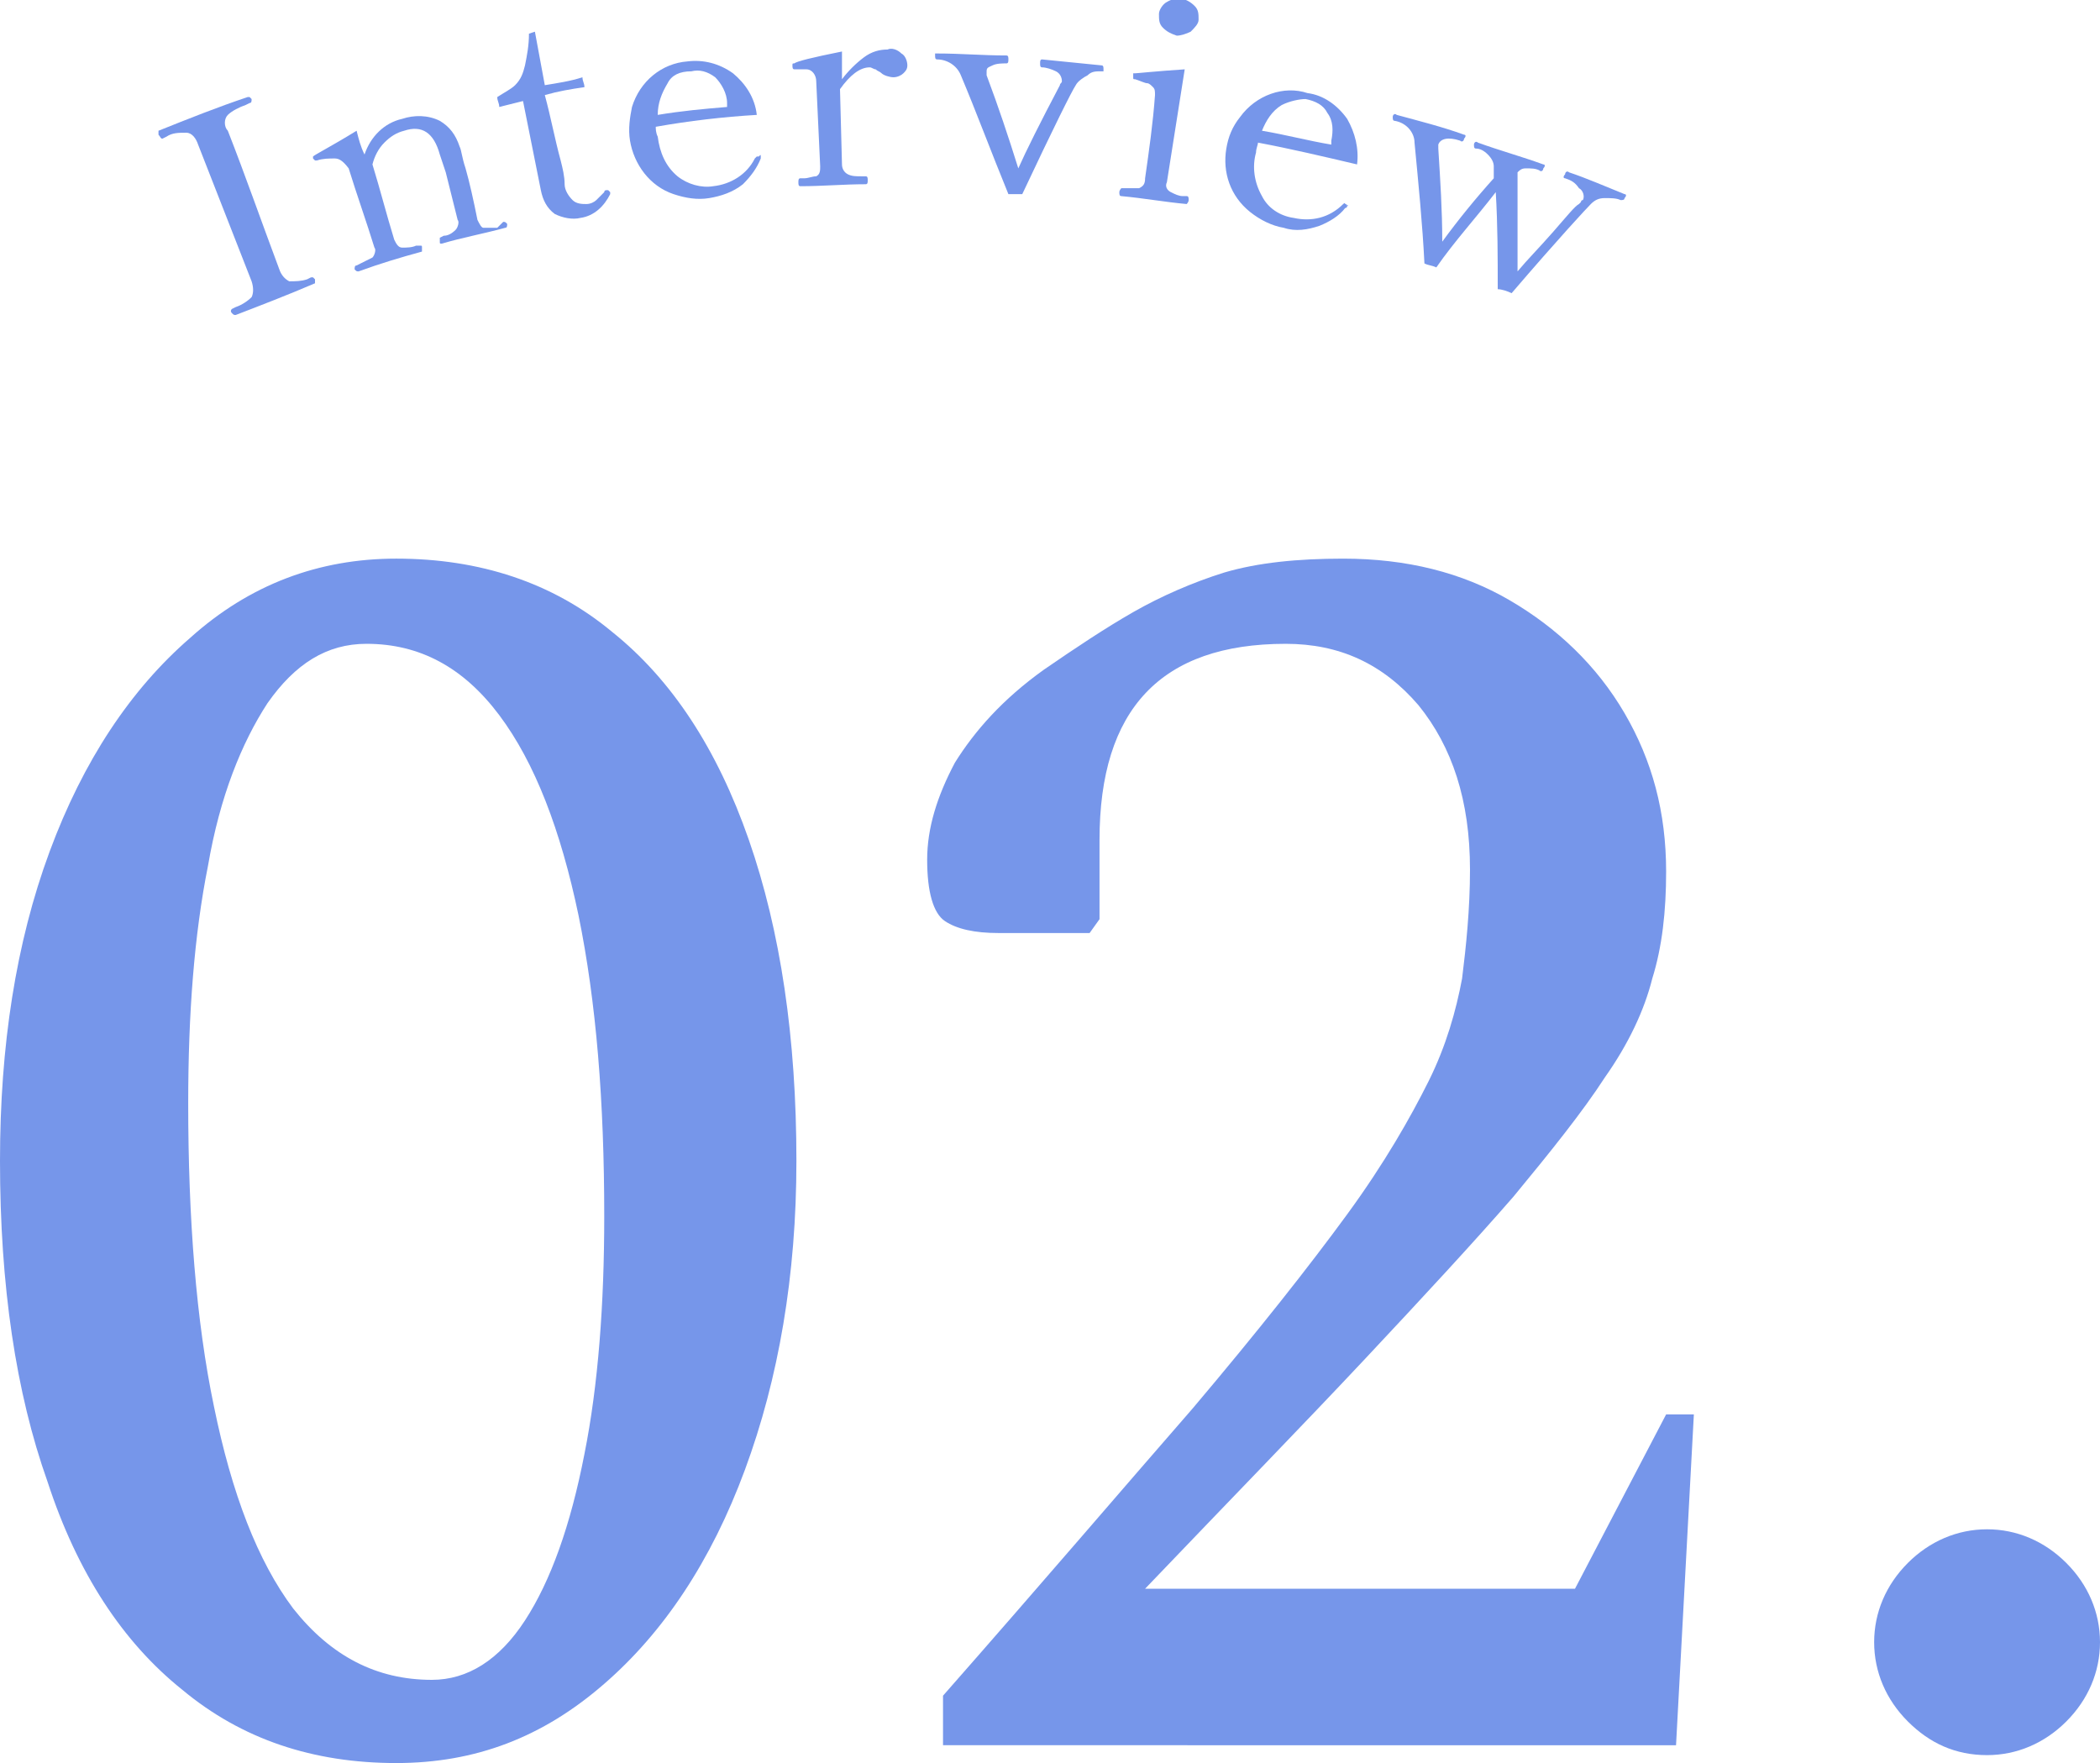 <?xml version="1.0" encoding="utf-8"?>
<!-- Generator: Adobe Illustrator 27.9.0, SVG Export Plug-In . SVG Version: 6.00 Build 0)  -->
<svg version="1.1" id="レイヤー_1" xmlns="http://www.w3.org/2000/svg" xmlns:xlink="http://www.w3.org/1999/xlink" x="0px"
	 y="0px" viewBox="0 0 106 89" style="enable-background:new 0 0 106 89;" xml:space="preserve">
<style type="text/css">
	.st0{enable-background:new    ;}
	.st1{fill:#7696EA;}
</style>
<g>
	<g class="st0">
		<path class="st1" d="M20,89c-4.2,0-7.8-1.2-10.8-3.7c-3-2.4-5.3-5.9-6.8-10.5C0.8,70.3,0,64.9,0,58.6c0-5.8,0.8-11,2.5-15.6
			s4.1-8.2,7.1-10.8c3-2.7,6.5-4,10.4-4c4.2,0,7.9,1.2,10.9,3.7c3,2.4,5.3,5.9,6.9,10.5c1.6,4.6,2.4,10,2.4,16.2
			c0,5.8-0.9,11-2.6,15.6c-1.7,4.6-4.1,8.2-7.1,10.8C27.4,87.7,24,89,20,89z M21.8,84.8c1.8,0,3.4-1,4.7-3c1.3-2,2.3-4.8,3-8.4
			c0.7-3.5,1-7.6,1-12c0-5.8-0.4-10.8-1.3-15.2c-0.9-4.3-2.2-7.7-4-10.1c-1.8-2.4-4-3.6-6.7-3.6c-2,0-3.6,1-5,3
			c-1.3,2-2.4,4.7-3,8.2c-0.7,3.5-1,7.5-1,12c0,5.8,0.4,11,1.3,15.3c0.9,4.4,2.2,7.8,4,10.2C16.7,83.6,19,84.8,21.8,84.8z"/>
		<path class="st1" d="M47.6,88.1v-2.5c5.1-5.8,9.2-10.6,12.6-14.5c3.3-3.9,5.9-7.2,7.8-9.8c1.9-2.6,3.2-4.9,4.1-6.7
			c0.9-1.8,1.4-3.6,1.7-5.2c0.2-1.6,0.4-3.5,0.4-5.5c0-3.5-0.9-6.2-2.6-8.3c-1.8-2.1-4-3.1-6.7-3.1c-6.3,0-9.4,3.3-9.4,9.9v4
			l-0.5,0.7h-4.6c-1.2,0-2.1-0.2-2.7-0.6c-0.6-0.4-0.9-1.5-0.9-3.1c0-1.6,0.5-3.2,1.4-4.9c1-1.6,2.4-3.2,4.5-4.7
			c1.6-1.1,3.1-2.1,4.5-2.9c1.4-0.8,3-1.5,4.6-2c1.7-0.5,3.7-0.7,6-0.7c3.2,0,6,0.7,8.4,2.1c2.4,1.4,4.4,3.3,5.8,5.7
			c1.4,2.4,2.1,5,2.1,8c0,2-0.2,3.8-0.7,5.4c-0.4,1.6-1.2,3.3-2.4,5c-1.1,1.7-2.7,3.7-4.6,6c-2,2.3-4.5,5-7.5,8.2
			c-3,3.2-6.7,7-11.1,11.6h21.7l4.6-8.8h1.4l-0.9,16.7H47.6z"/>
		<path class="st1" d="M100.3,88.6c-1.6,0-2.9-0.6-4-1.7c-1.1-1.1-1.7-2.5-1.7-4c0-1.5,0.6-2.9,1.7-4c1.1-1.1,2.5-1.7,4-1.7
			c1.5,0,2.9,0.6,4,1.7c1.1,1.1,1.7,2.5,1.7,4c0,1.5-0.6,2.9-1.7,4C103.2,88,101.8,88.6,100.3,88.6z"/>
	</g>
	<g id="グループ_2006" transform="translate(0 0)">
		<path id="パス_814" class="st1" d="M11.9,15.9c-0.1,0-0.1,0-0.2-0.1s0-0.2,0-0.2l0.2-0.1c0.3-0.1,0.6-0.3,0.8-0.5
			c0.1-0.2,0.1-0.5,0-0.8c-0.9-2.3-1.8-4.6-2.7-6.9C9.9,7,9.7,6.7,9.4,6.7c-0.4,0-0.7,0-1,0.2L8.2,7C8.1,7,8.1,6.9,8,6.8
			c0-0.1,0-0.2,0-0.2C9.5,6,11,5.4,12.5,4.9c0,0,0.1,0,0.1,0c0,0,0.1,0.1,0.1,0.1c0,0.1,0,0.2-0.1,0.2l-0.2,0.1
			c-0.3,0.1-0.7,0.3-0.9,0.5c-0.2,0.2-0.2,0.6,0,0.8c0.9,2.3,1.7,4.6,2.6,7c0.1,0.3,0.3,0.5,0.5,0.6c0.3,0,0.6,0,0.9-0.1l0.2-0.1
			c0,0,0.1,0,0.1,0c0,0,0.1,0.1,0.1,0.1c0,0.1,0,0.2,0,0.2C14.5,14.9,13.2,15.4,11.9,15.9"/>
		<path id="パス_815" class="st1" d="M25.4,11.2c0.1,0,0.1,0,0.2,0.1c0,0.1,0,0.2-0.1,0.2c-1.1,0.3-2.2,0.5-3.2,0.8
			c-0.1,0-0.1,0-0.1-0.1c0-0.1,0-0.2,0-0.2l0.2-0.1c0.2,0,0.4-0.1,0.6-0.3c0.1-0.1,0.2-0.4,0.1-0.5l-0.6-2.4l-0.3-0.9
			c-0.3-1.1-0.9-1.5-1.8-1.2c-0.4,0.1-0.7,0.3-1,0.6c-0.3,0.3-0.5,0.7-0.6,1.1c0.4,1.3,0.7,2.5,1.1,3.8c0.1,0.2,0.2,0.4,0.4,0.4
			c0.2,0,0.5,0,0.7-0.1l0.2,0c0.1,0,0.1,0,0.1,0.1c0,0.1,0,0.2,0,0.2c-1.1,0.3-2.1,0.6-3.2,1c-0.1,0-0.1,0-0.2-0.1
			c0-0.1,0-0.2,0.1-0.2l0.2-0.1c0.2-0.1,0.4-0.2,0.6-0.3c0.1-0.1,0.2-0.4,0.1-0.5c-0.4-1.3-0.9-2.7-1.3-4C17.3,8.1,17.1,8,16.9,8
			c-0.3,0-0.6,0-0.9,0.1c0,0-0.1,0-0.1,0c0,0-0.1-0.1-0.1-0.1c0,0,0-0.1,0-0.1c0.1-0.1,0.9-0.5,2.2-1.3c0.1,0.4,0.2,0.8,0.4,1.2
			c0.3-0.9,1-1.6,1.9-1.8c0.6-0.2,1.3-0.2,1.9,0.1c0.5,0.3,0.8,0.7,1,1.3c0.1,0.2,0.1,0.5,0.3,1.1c0.2,0.7,0.4,1.6,0.6,2.6
			c0.1,0.2,0.2,0.4,0.3,0.4c0.2,0,0.4,0,0.7,0L25.4,11.2"/>
		<path id="パス_816" class="st1" d="M28,10.8c-0.4-0.3-0.6-0.7-0.7-1.2c-0.3-1.5-0.6-3-0.9-4.5c-0.4,0.1-0.8,0.2-1.2,0.3
			c0-0.2-0.1-0.3-0.1-0.5c0.3-0.2,0.7-0.4,0.9-0.6c0.3-0.3,0.4-0.6,0.5-1c0.1-0.5,0.2-1,0.2-1.6L27,1.6l0.5,2.7
			c0.6-0.1,1.3-0.2,1.9-0.4c0,0.2,0.1,0.3,0.1,0.5c-0.7,0.1-1.3,0.2-2,0.4C27.8,5.9,28,7,28.3,8.1c0.1,0.4,0.2,0.8,0.2,1.2
			c0,0.3,0.2,0.6,0.4,0.8c0.2,0.2,0.5,0.2,0.7,0.2c0.2,0,0.4-0.1,0.5-0.2c0.1-0.1,0.3-0.3,0.4-0.4c0-0.1,0.1-0.1,0.1-0.1
			c0.1,0,0.1,0,0.1,0c0,0,0.1,0.1,0.1,0.1c0,0,0,0.1,0,0.1c-0.3,0.6-0.8,1.1-1.5,1.2C28.9,11.1,28.4,11,28,10.8"/>
		<path id="パス_817" class="st1" d="M38.4,7.9c0,0,0,0.1,0,0.1c-0.2,0.5-0.5,0.9-0.9,1.3C37,9.7,36.4,9.9,35.8,10
			c-0.6,0.1-1.2,0-1.8-0.2c-1.2-0.4-2-1.5-2.2-2.7c-0.1-0.6,0-1.2,0.1-1.7c0.4-1.3,1.5-2.2,2.8-2.3c0.8-0.1,1.6,0.1,2.3,0.6
			c0.6,0.5,1.1,1.2,1.2,2.1c-1.7,0.1-3.4,0.3-5.1,0.6c0,0.1,0,0.3,0.1,0.5c0.1,0.8,0.4,1.5,1,2c0.5,0.4,1.2,0.6,1.8,0.5
			c0.9-0.1,1.7-0.6,2.1-1.4c0,0,0.1-0.1,0.1-0.1c0,0,0.1,0,0.1,0C38.4,7.8,38.4,7.8,38.4,7.9 M33.7,4.2c-0.3,0.5-0.5,1-0.5,1.6
			c1.2-0.2,2.3-0.3,3.5-0.4c0-0.1,0-0.1,0-0.2c0-0.5-0.3-1-0.6-1.3c-0.4-0.3-0.8-0.4-1.2-0.3C34.3,3.6,33.9,3.8,33.7,4.2"/>
		<path id="パス_818" class="st1" d="M45.5,2.7c0.2,0.1,0.3,0.4,0.3,0.6c0,0.2-0.1,0.3-0.2,0.4c-0.1,0.1-0.3,0.2-0.5,0.2
			c-0.2,0-0.5-0.1-0.6-0.2c-0.1-0.1-0.2-0.1-0.3-0.2c-0.1,0-0.2-0.1-0.3-0.1c-0.5,0-1,0.4-1.5,1.1l0.1,3.8c0,0.2,0.1,0.4,0.3,0.5
			c0.2,0.1,0.4,0.1,0.7,0.1h0.2c0.1,0,0.1,0.1,0.1,0.2c0,0.1,0,0.2-0.1,0.2c-1.1,0-2.2,0.1-3.3,0.1c-0.1,0-0.1-0.1-0.1-0.2
			c0-0.1,0-0.2,0.1-0.2l0.2,0c0.2,0,0.4-0.1,0.6-0.1c0.2-0.1,0.2-0.3,0.2-0.5l-0.2-4.3c0-0.3-0.2-0.6-0.5-0.6c-0.1,0-0.3,0-0.6,0
			c-0.1,0-0.1-0.1-0.1-0.2c0-0.1,0-0.1,0.1-0.1c0.1-0.1,0.9-0.3,2.4-0.6c0,0.5,0,0.9,0,1.4c0.3-0.4,0.7-0.8,1.1-1.1
			c0.4-0.3,0.8-0.4,1.2-0.4C45,2.4,45.3,2.5,45.5,2.7"/>
		<path id="パス_819" class="st1" d="M48.5,3.8c-0.2-0.5-0.7-0.8-1.2-0.8c-0.1,0-0.1-0.1-0.1-0.2c0,0,0-0.1,0-0.1c0,0,0.1,0,0.1,0
			c1.2,0,2.3,0.1,3.5,0.1c0.1,0,0.1,0.1,0.1,0.2c0,0.1,0,0.2-0.1,0.2c-0.2,0-0.5,0-0.7,0.1c-0.2,0.1-0.3,0.1-0.3,0.3
			c0,0,0,0.1,0,0.1c0,0,0,0.1,0,0.1c0.6,1.6,1.1,3.1,1.6,4.7c0.4-0.9,1.1-2.3,2.1-4.2c0-0.1,0.1-0.1,0.1-0.2c0-0.2-0.1-0.4-0.3-0.5
			c-0.2-0.1-0.5-0.2-0.7-0.2c-0.1,0-0.1-0.1-0.1-0.2c0-0.1,0-0.2,0.1-0.2c1,0.1,2,0.2,3,0.3c0.1,0,0.1,0.1,0.1,0.2c0,0,0,0.1,0,0.1
			c0,0-0.1,0-0.1,0c-0.3,0-0.5,0-0.7,0.2c-0.2,0.1-0.5,0.3-0.6,0.5c-0.2,0.3-1.1,2.1-2.7,5.5l-0.7,0C50,7.6,49.3,5.7,48.5,3.8"/>
		<path id="パス_820" class="st1" d="M56.6,9.9c-0.1,0-0.1-0.1-0.1-0.2c0-0.1,0.1-0.2,0.1-0.2l0.2,0c0.2,0,0.5,0,0.7,0
			c0.2-0.1,0.3-0.2,0.3-0.5c0.2-1.4,0.4-2.8,0.5-4.2c0-0.2,0-0.3-0.1-0.4c-0.1-0.1-0.2-0.2-0.3-0.2c-0.1,0-0.3-0.1-0.6-0.2
			c-0.1,0-0.1,0-0.1-0.1c0,0,0-0.1,0-0.1c0,0,0-0.1,0-0.1c0,0,0,0,0.1,0c0.1,0,1-0.1,2.5-0.2c-0.3,1.9-0.6,3.8-0.9,5.7
			c-0.1,0.2,0,0.4,0.2,0.5c0.2,0.1,0.4,0.2,0.6,0.2l0.2,0c0.1,0,0.1,0.1,0.1,0.2c0,0.1-0.1,0.2-0.1,0.2C58.8,10.2,57.7,10,56.6,9.9
			 M58.7,1.4c-0.2-0.2-0.2-0.4-0.2-0.7c0-0.2,0.2-0.5,0.4-0.6c0.5-0.3,1-0.2,1.4,0.2c0.2,0.2,0.2,0.4,0.2,0.7c0,0.2-0.2,0.4-0.4,0.6
			c-0.2,0.1-0.5,0.2-0.7,0.2C59.1,1.7,58.9,1.6,58.7,1.4"/>
		<path id="パス_821" class="st1" d="M68,10.4c0,0,0,0.1-0.1,0.1c-0.3,0.4-0.8,0.7-1.3,0.9c-0.6,0.2-1.2,0.3-1.8,0.1
			c-0.6-0.1-1.2-0.4-1.7-0.8c-1-0.8-1.4-2-1.2-3.2c0.1-0.6,0.3-1.1,0.7-1.6c0.8-1.1,2.2-1.6,3.4-1.2c0.8,0.1,1.5,0.6,2,1.3
			c0.4,0.7,0.6,1.5,0.5,2.3c-1.7-0.4-3.4-0.8-5-1.1c0,0.1-0.1,0.3-0.1,0.5c-0.2,0.7-0.1,1.5,0.3,2.2c0.3,0.6,0.9,1,1.6,1.1
			c0.9,0.2,1.8,0,2.5-0.7c0,0,0.1-0.1,0.1,0c0,0,0.1,0,0.1,0.1C68,10.3,68.1,10.4,68,10.4 M64.7,5.3c-0.5,0.3-0.8,0.8-1,1.3
			c1.2,0.2,2.3,0.5,3.5,0.7l0-0.2c0.1-0.5,0.1-1-0.2-1.4c-0.2-0.4-0.6-0.6-1.1-0.7C65.6,5,65.1,5.1,64.7,5.3"/>
		<path id="パス_822" class="st1" d="M82,9.8c0.1,0,0.1,0.1,0,0.2c0,0.1-0.1,0.1-0.2,0.1C81.6,10,81.3,10,81,10
			c-0.3,0-0.5,0.1-0.7,0.3c-0.2,0.2-1.6,1.7-4,4.5c-0.2-0.1-0.5-0.2-0.7-0.2c0-1.6,0-3.2-0.1-4.9c-1,1.3-2.1,2.5-3,3.8
			c-0.2-0.1-0.4-0.1-0.6-0.2c-0.1-2-0.3-4-0.5-6.1c0-0.5-0.4-1-1-1.1c-0.1,0-0.1-0.1-0.1-0.2c0-0.1,0.1-0.2,0.2-0.1
			c1.1,0.3,2.3,0.6,3.4,1c0.1,0,0.1,0.1,0,0.2c0,0.1-0.1,0.2-0.2,0.1c-0.6-0.2-1-0.1-1.1,0.2c0,0.1,0,0.1,0,0.2
			c0.1,1.6,0.2,3.1,0.2,4.7c0.8-1.1,1.7-2.2,2.6-3.2c0-0.2,0-0.4,0-0.6c0-0.2-0.1-0.4-0.3-0.6c-0.2-0.2-0.4-0.3-0.6-0.3
			c-0.1,0-0.1-0.1-0.1-0.2s0.1-0.2,0.2-0.1c1.1,0.4,2.2,0.7,3.3,1.1c0.1,0,0.1,0.1,0,0.2c0,0.1-0.1,0.2-0.2,0.1
			c-0.2-0.1-0.4-0.1-0.7-0.1c-0.2,0-0.3,0.1-0.4,0.2c0,0.1,0,0.1,0,0.2c0,1.6,0,3.2,0,4.8c0.5-0.6,1.1-1.2,1.8-2
			c0.7-0.8,1.1-1.3,1.3-1.4l0.1-0.1c0,0,0-0.1,0.1-0.1c0.1-0.2,0-0.5-0.2-0.6C79.5,9.2,79.3,9.1,79,9c-0.1,0-0.1-0.1,0-0.2
			c0-0.1,0.1-0.2,0.2-0.1C80.1,9,81,9.4,82,9.8"/>
	</g>
</g>
</svg>
